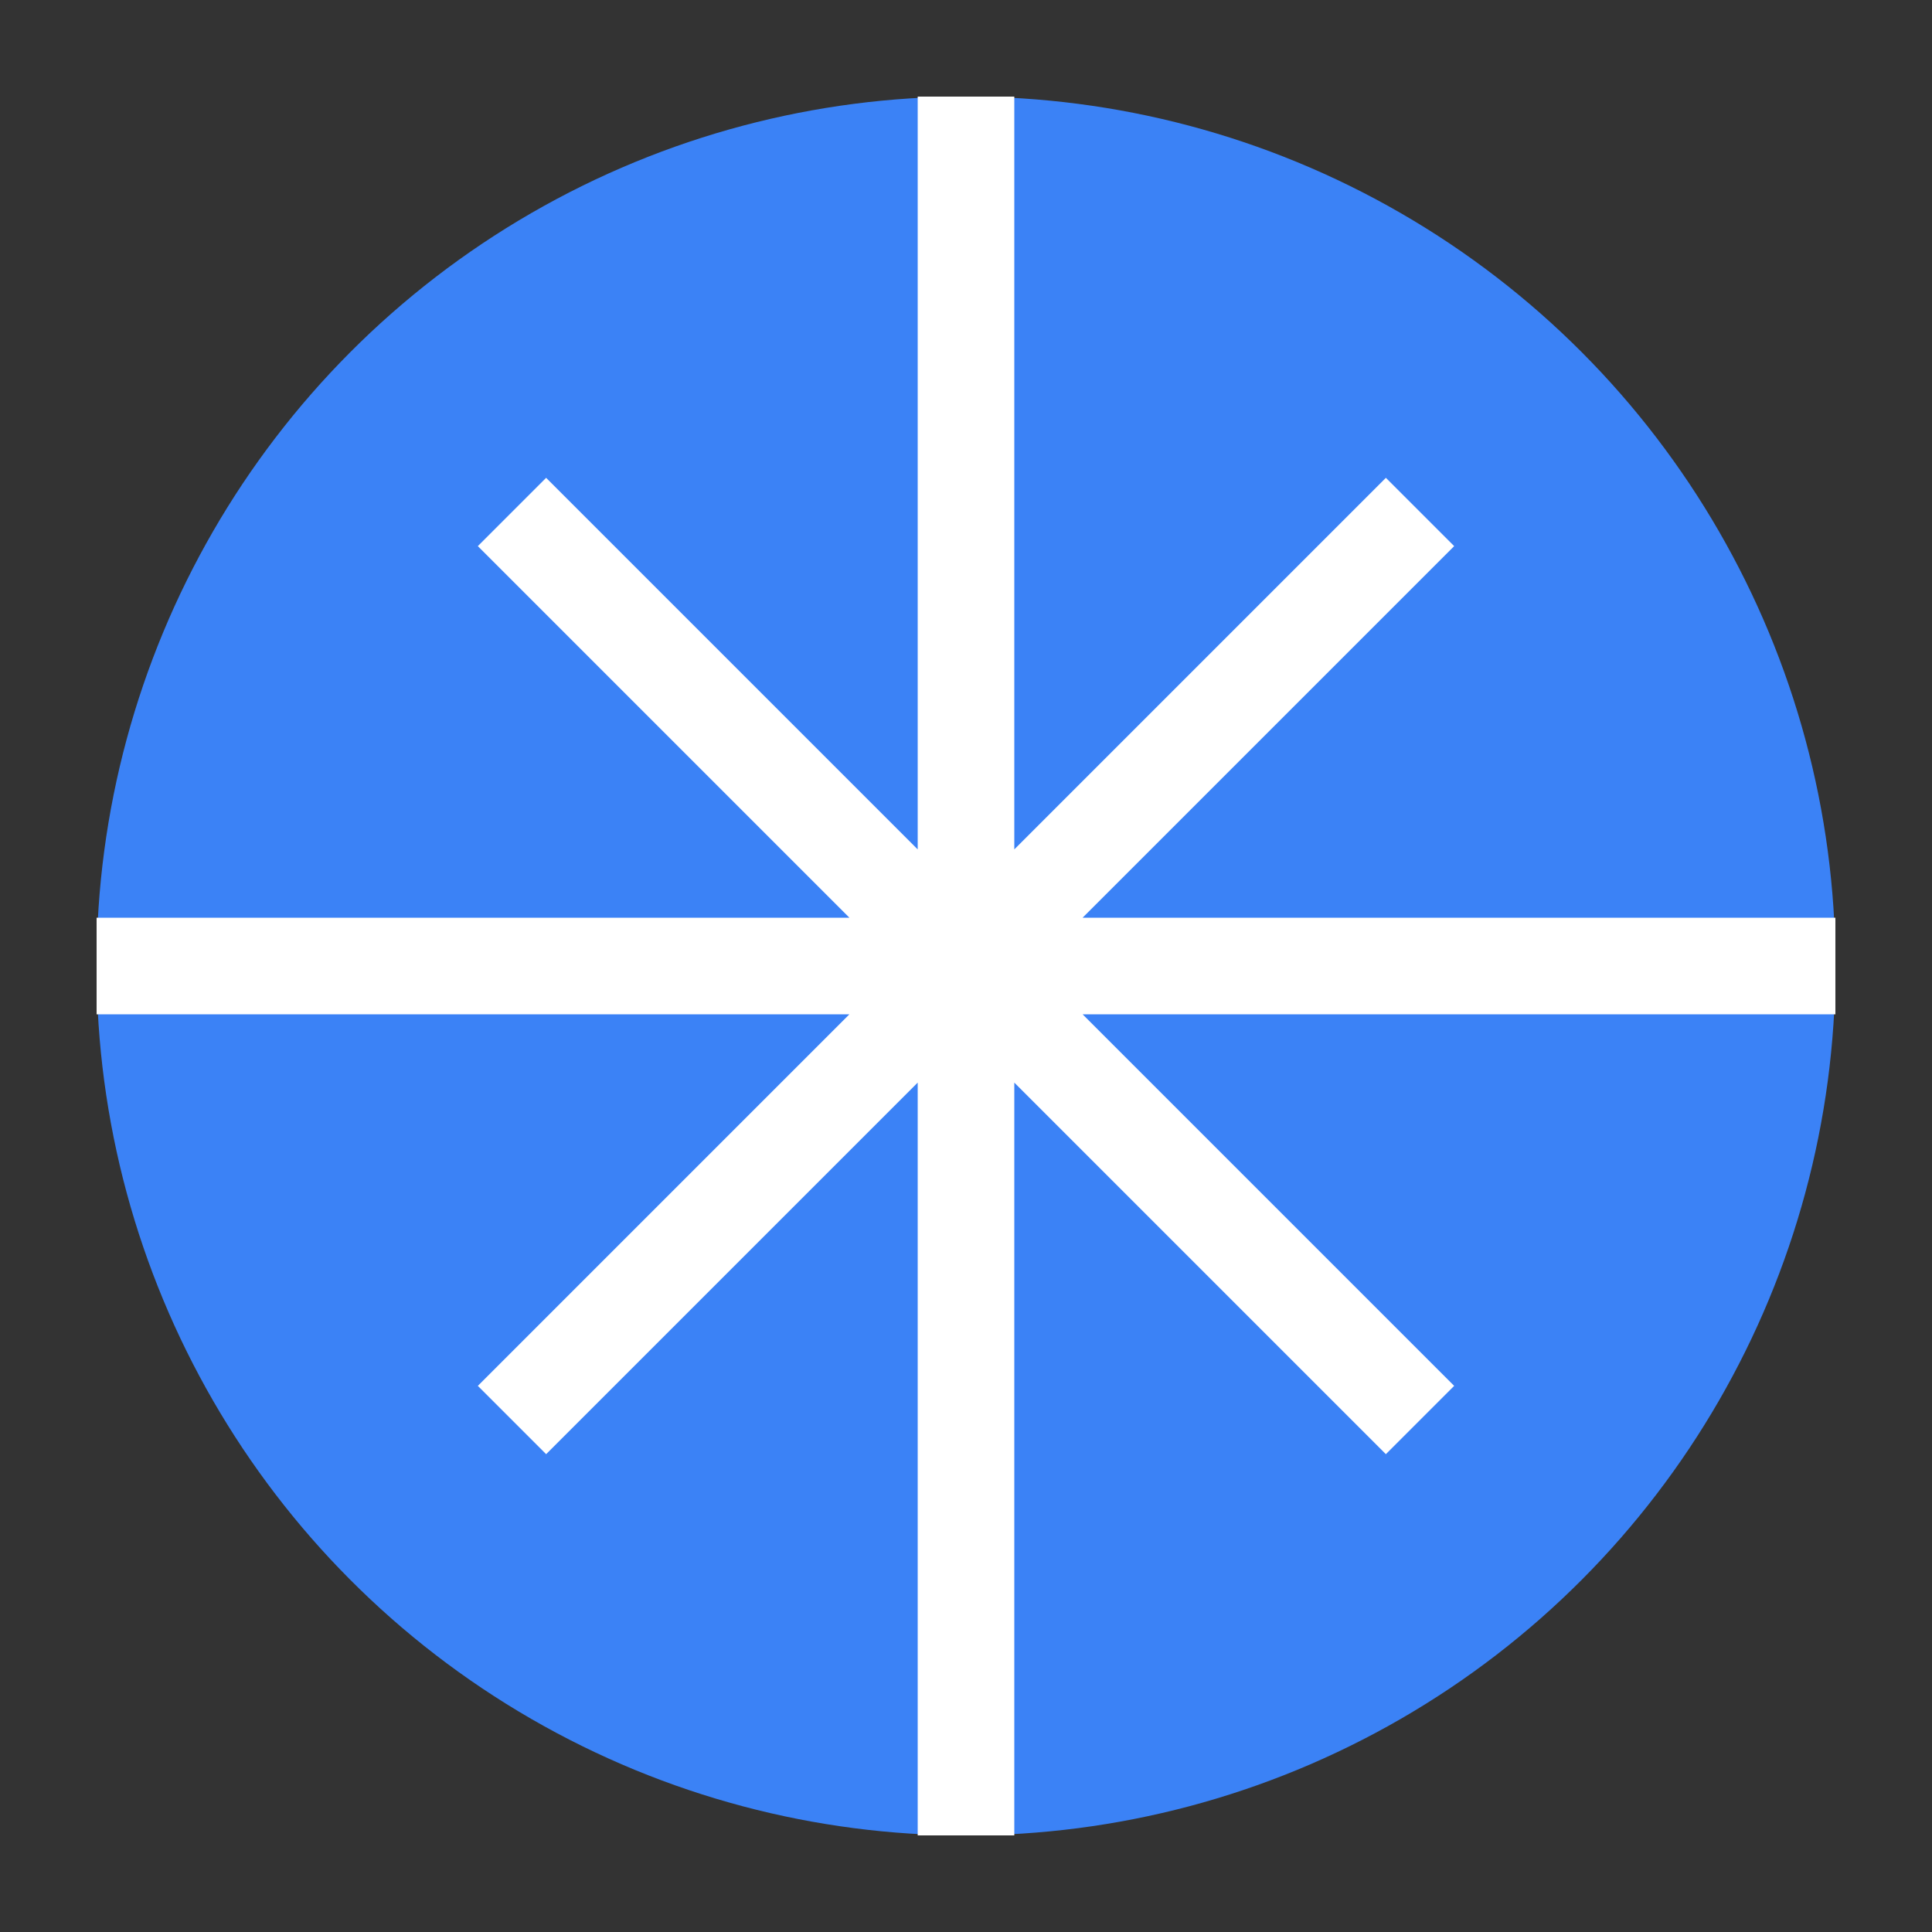 <svg xmlns="http://www.w3.org/2000/svg" viewBox="0 0 100 100">
  <rect x="0" y="0" width="100" height="100" fill="#333333" stroke="none"/>
  <circle cx="50" cy="50" r="45" fill="#3b82f6"/>
  <path d="M50 5 L50 95 M5 50 L95 50 M26.5 26.5 L73.5 73.5 M26.5 73.5 L73.5 26.5" stroke="white" stroke-width="5"/>
</svg>

